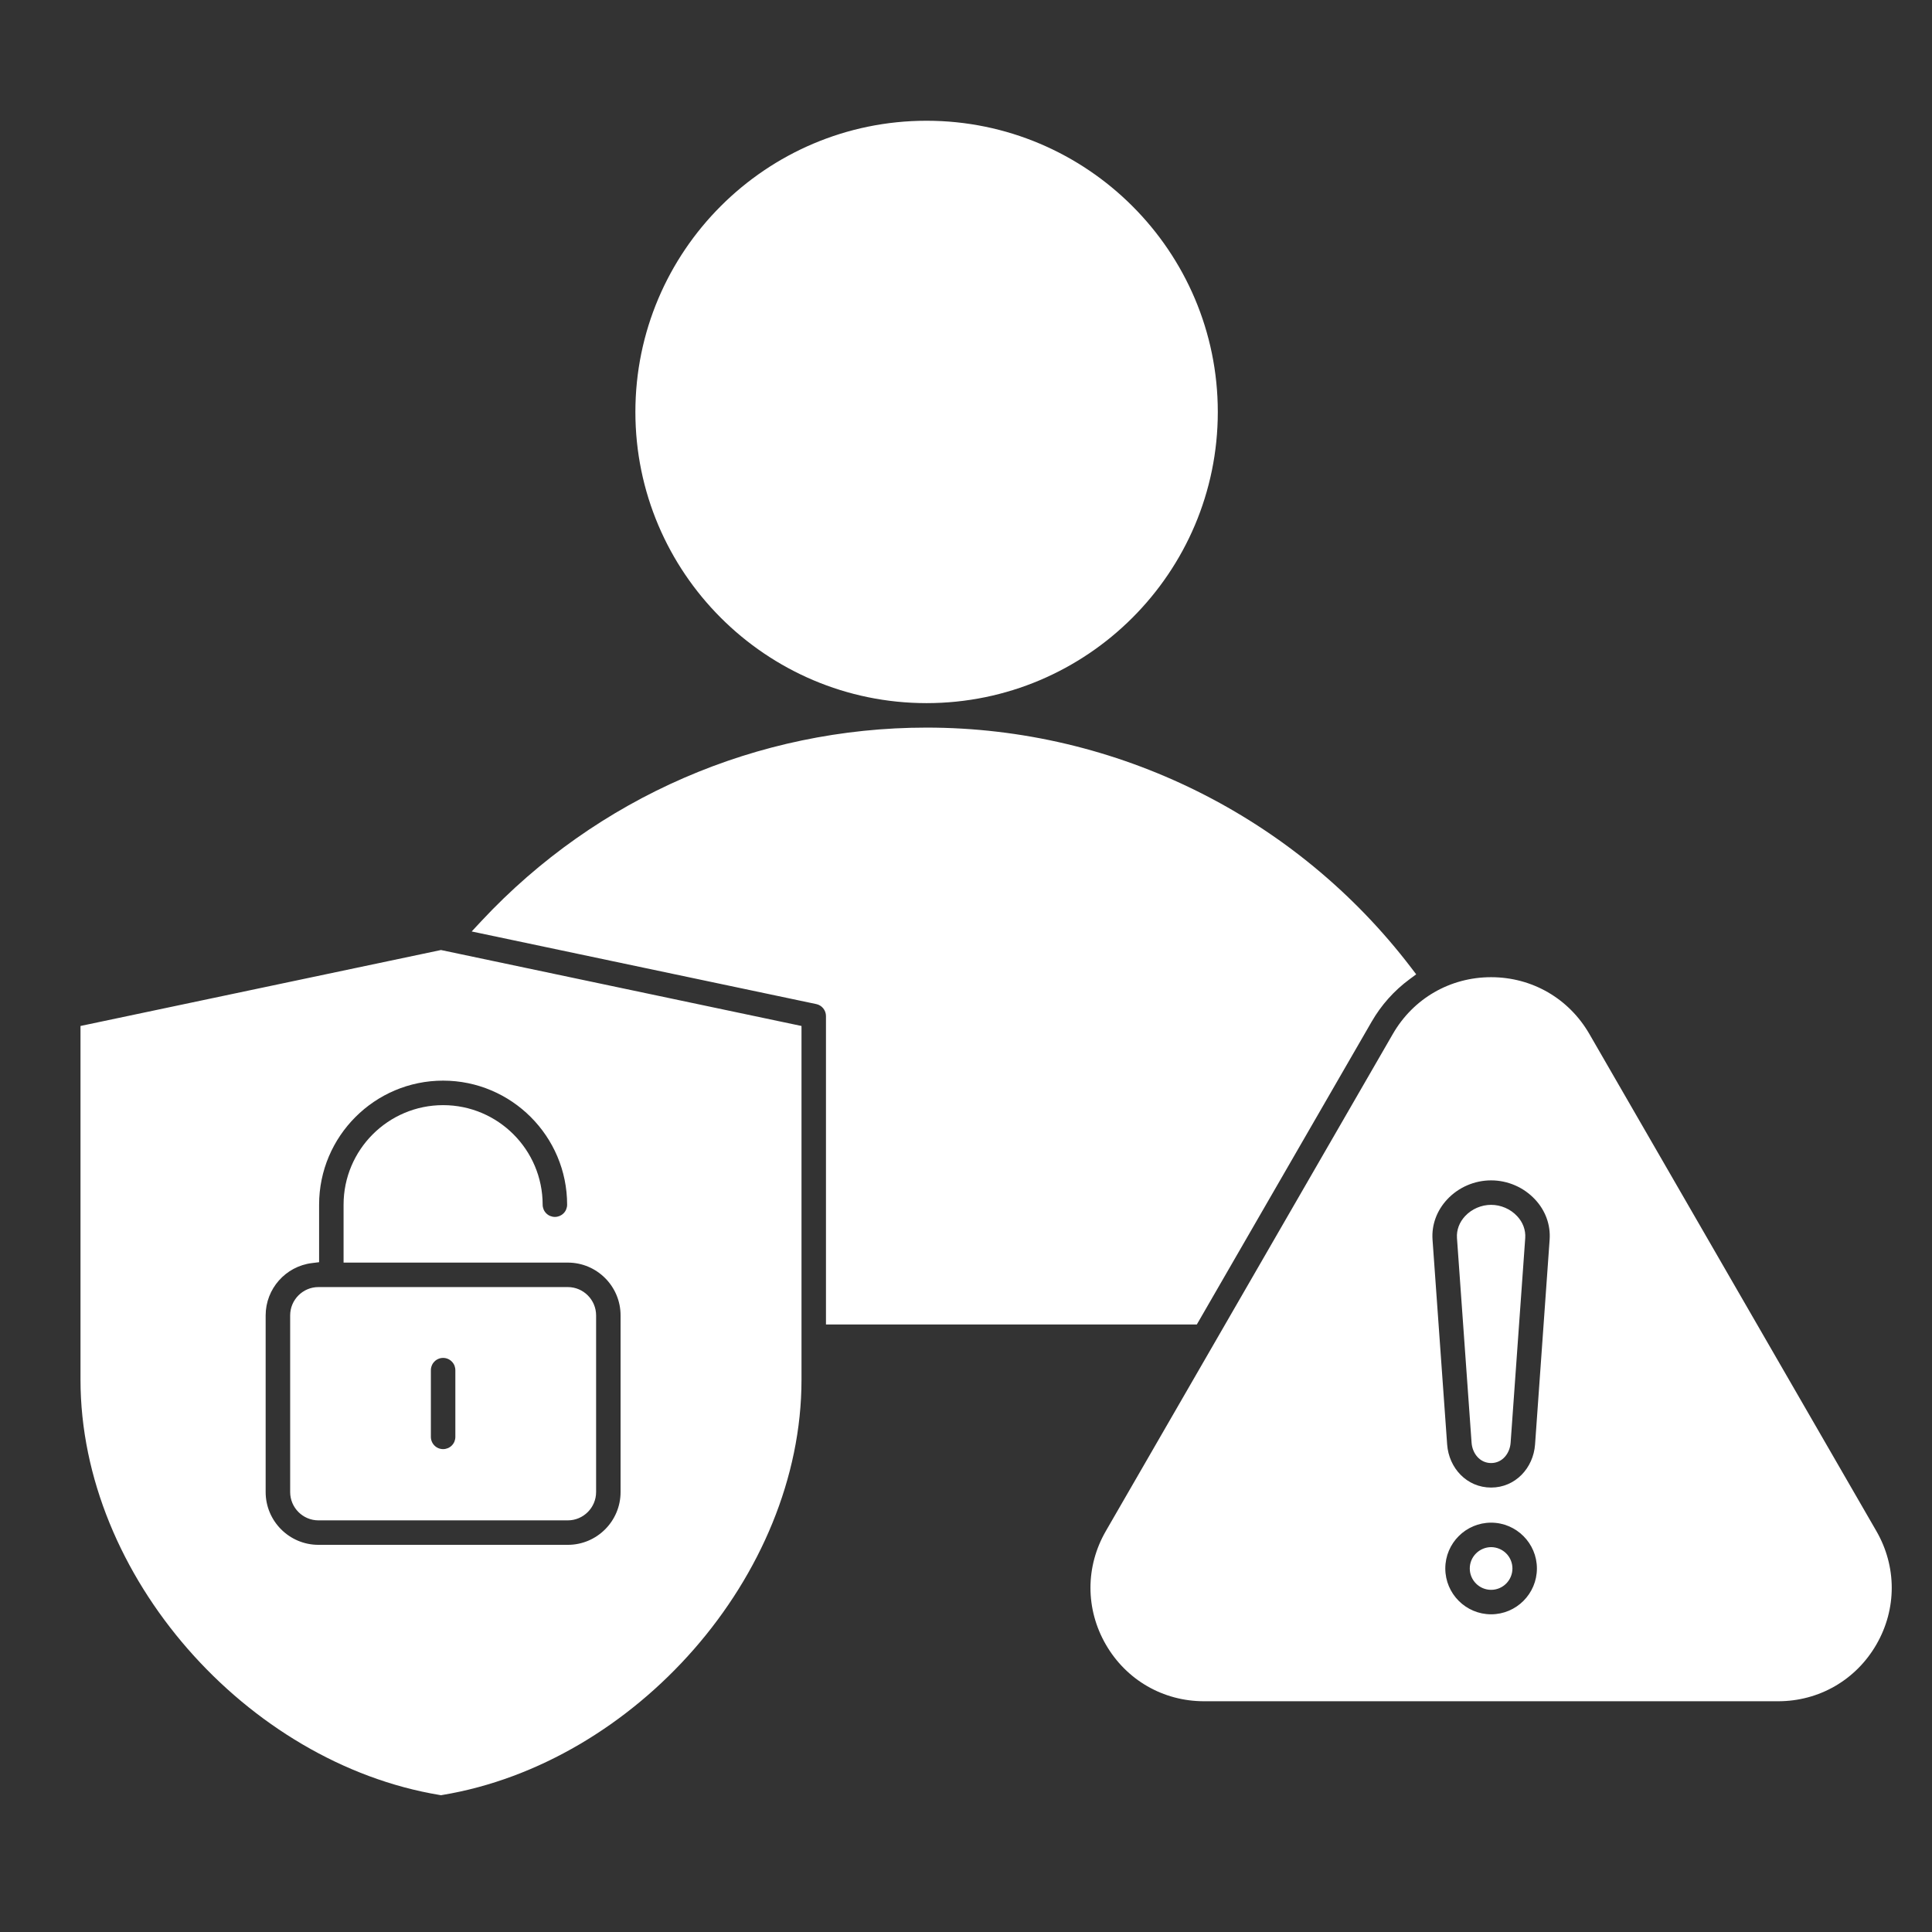 <svg width="48" height="48" viewBox="0 0 48 48" fill="none" xmlns="http://www.w3.org/2000/svg">
<rect x="0" y="0" width="48" height="48" fill="#333333" stroke="none"/>
<path d="M7.209 32.681V37.069C7.209 37.457 7.524 37.773 7.912 37.773H14.107C14.494 37.773 14.81 37.457 14.81 37.069V32.681C14.81 32.293 14.494 31.977 14.107 31.977H7.912C7.524 31.977 7.209 32.293 7.209 32.681ZM10.705 34.051C10.704 34.01 10.711 33.97 10.726 33.932C10.74 33.894 10.762 33.859 10.791 33.83C10.819 33.8 10.853 33.777 10.891 33.761C10.928 33.745 10.968 33.737 11.009 33.737C11.05 33.737 11.09 33.745 11.128 33.761C11.165 33.777 11.199 33.8 11.227 33.83C11.256 33.859 11.278 33.894 11.293 33.932C11.307 33.97 11.314 34.01 11.313 34.051V35.699C11.313 35.739 11.305 35.779 11.29 35.816C11.275 35.852 11.252 35.886 11.224 35.914C11.196 35.942 11.162 35.965 11.125 35.98C11.088 35.995 11.049 36.003 11.009 36.003C10.969 36.003 10.929 35.995 10.893 35.98C10.856 35.965 10.822 35.942 10.794 35.914C10.766 35.886 10.743 35.852 10.728 35.815C10.713 35.779 10.705 35.739 10.705 35.699V34.051ZM15.786 10.235C15.786 6.245 19.031 3 23.02 3C27.01 3 30.256 6.245 30.256 10.235C30.256 14.224 27.01 17.469 23.02 17.469C19.032 17.469 15.786 14.223 15.786 10.235ZM2 25.49V34.279C2 39.164 6.143 43.803 10.923 44.596L10.956 44.602L10.989 44.596C15.769 43.803 19.913 39.163 19.913 34.279V25.49L10.956 23.603L2 25.49ZM14.09 29.93C14.09 29.97 14.082 30.009 14.067 30.046C14.052 30.083 14.03 30.117 14.001 30.145C13.973 30.173 13.94 30.195 13.903 30.211C13.866 30.226 13.826 30.234 13.786 30.234C13.746 30.234 13.707 30.226 13.67 30.211C13.633 30.196 13.599 30.173 13.571 30.145C13.543 30.117 13.52 30.083 13.505 30.046C13.49 30.009 13.482 29.97 13.482 29.93C13.482 28.566 12.373 27.457 11.009 27.457C9.645 27.457 8.536 28.566 8.536 29.93V31.369H14.107C14.83 31.369 15.418 31.957 15.418 32.681V37.069C15.418 37.793 14.83 38.381 14.107 38.381H7.912C7.189 38.381 6.6 37.793 6.6 37.069V32.681C6.6 32.02 7.096 31.461 7.75 31.381L7.928 31.359V29.93C7.928 28.231 9.31 26.848 11.009 26.848C12.708 26.849 14.09 28.231 14.09 29.93ZM20.521 32.906V25.243C20.521 25.174 20.497 25.106 20.453 25.052C20.409 24.998 20.348 24.96 20.28 24.946L11.719 23.142L11.964 22.879C14.832 19.809 18.819 18.077 23.021 18.077C27.739 18.077 32.2 20.293 35.06 24.043L35.185 24.207L35.02 24.329C34.636 24.612 34.316 24.971 34.078 25.384L29.735 32.906H20.521ZM46.618 38.039L39.487 25.688C38.978 24.807 38.064 24.278 37.046 24.278C36.028 24.278 35.114 24.806 34.605 25.688L27.474 38.039C26.965 38.921 26.965 39.976 27.474 40.858C27.983 41.739 28.897 42.267 29.915 42.267H44.177C45.194 42.267 46.109 41.739 46.618 40.858C47.127 39.977 47.127 38.921 46.618 38.039ZM37.046 40.107C36.419 40.107 35.908 39.596 35.908 38.968C35.908 38.341 36.419 37.83 37.046 37.83C37.673 37.83 38.184 38.342 38.184 38.968C38.184 39.596 37.673 40.107 37.046 40.107ZM38.5 30.802L38.138 35.887C38.096 36.474 37.648 36.958 37.046 36.958C36.444 36.958 35.996 36.475 35.954 35.887L35.591 30.802C35.564 30.428 35.699 30.074 35.954 29.8C36.235 29.498 36.634 29.326 37.046 29.326C37.459 29.326 37.857 29.498 38.138 29.8C38.394 30.073 38.527 30.428 38.5 30.802ZM37.693 30.215C37.832 30.363 37.908 30.554 37.894 30.759L37.531 35.844C37.512 36.108 37.328 36.349 37.046 36.349C36.765 36.349 36.58 36.108 36.561 35.844L36.198 30.759C36.184 30.554 36.261 30.363 36.399 30.215C36.564 30.037 36.804 29.934 37.046 29.934C37.288 29.934 37.528 30.037 37.693 30.215ZM37.576 38.968C37.576 39.261 37.339 39.499 37.046 39.499C36.754 39.499 36.516 39.261 36.516 38.968C36.516 38.828 36.572 38.693 36.672 38.594C36.771 38.495 36.906 38.439 37.046 38.438C37.187 38.439 37.322 38.495 37.421 38.594C37.52 38.693 37.576 38.828 37.576 38.968Z" fill="white"/>
</svg>
